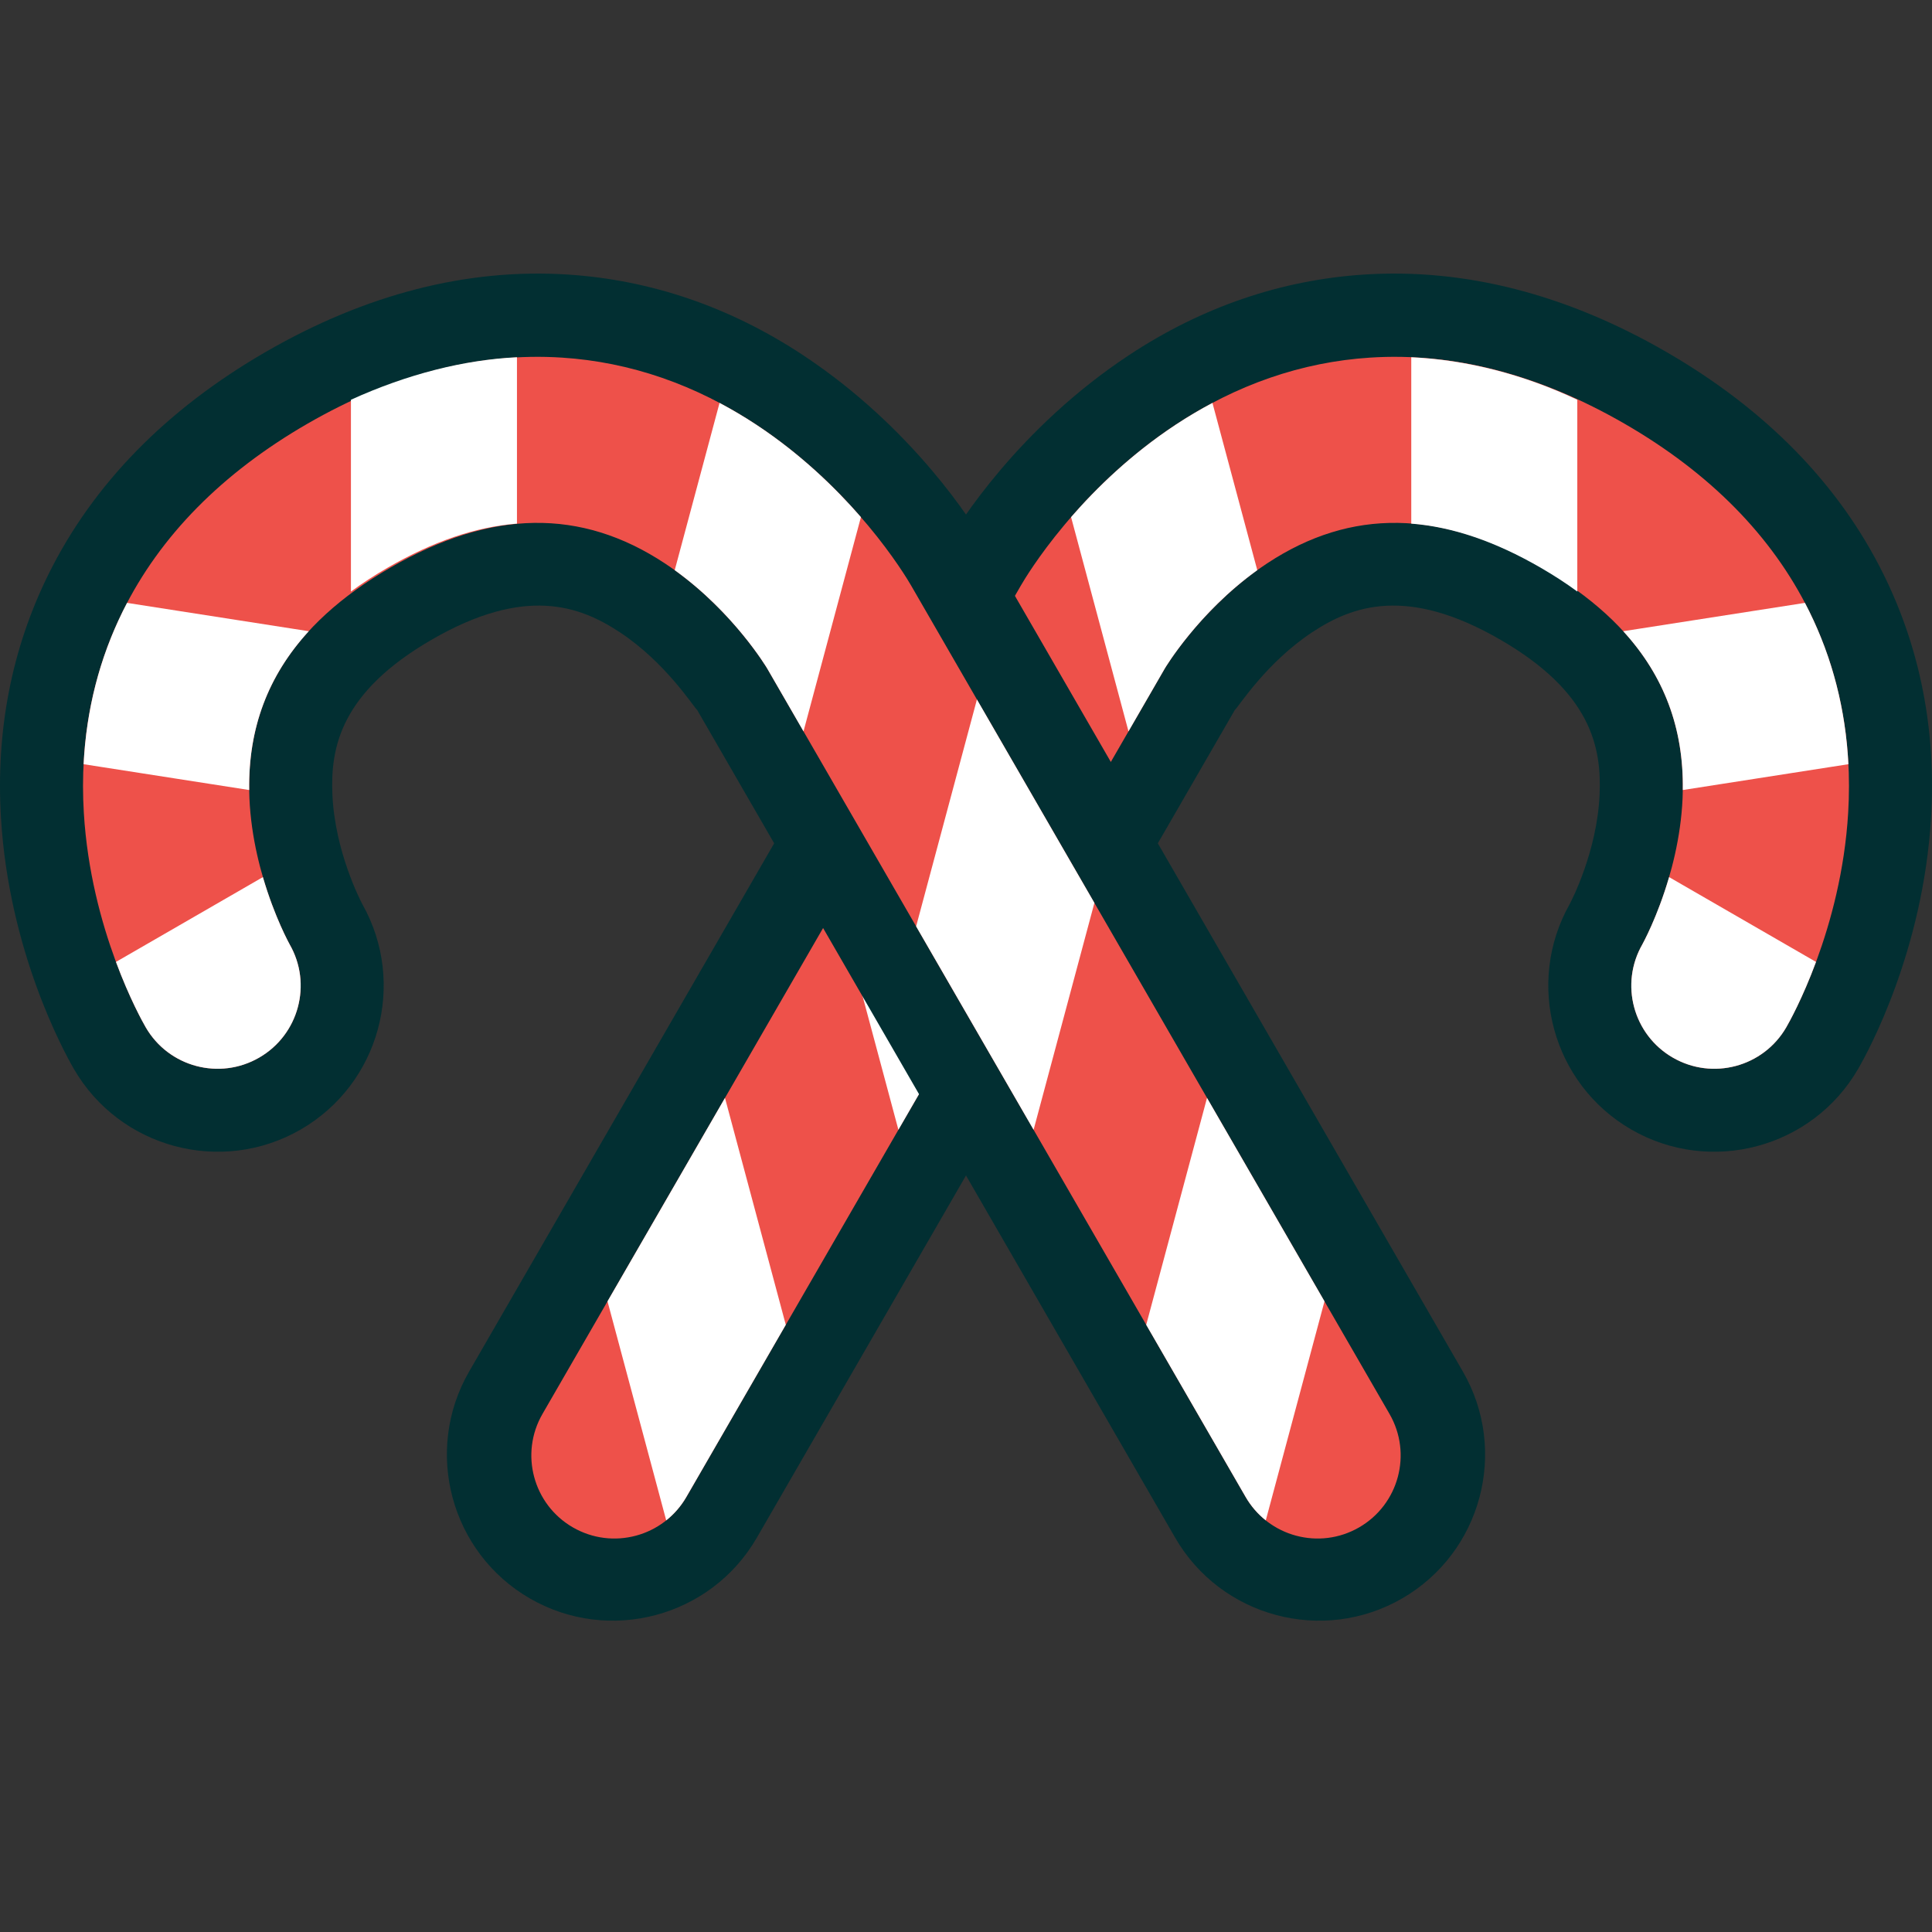 <?xml version="1.0" ?><!DOCTYPE svg  PUBLIC '-//W3C//DTD SVG 1.1//EN'  'http://www.w3.org/Graphics/SVG/1.1/DTD/svg11.dtd'><svg enable-background="new 0 0 512 512" height="512px" id="Layer_1" version="1.1" viewBox="0 0 512 512" width="512px" xml:space="preserve" xmlns="http://www.w3.org/2000/svg" xmlns:xlink="http://www.w3.org/1999/xlink"><rect x="0" y="0" width="512" height="512" fill="#333333" stroke="none"/><g><g><path d="M140.433,423.611c-21.023-12.135-28.252-39.107-16.115-60.126l126.793-219.562    c2.853-4.94,18.762-30.455,48.129-49.84c19.353-12.775,40.381-19.915,62.313-21.328c26.564-1.713,53.489,5.186,79.935,20.45    c26.444,15.265,45.859,35.114,57.657,58.97c9.741,19.696,13.988,41.424,12.599,64.568c-2.108,35.119-16.44,61.545-19.293,66.484    c-12.138,21.019-39.113,28.247-60.137,16.112c-20.889-12.058-28.156-38.763-16.343-59.722c0.438-0.826,7.282-13.941,7.938-29.052    c0.541-12.475-2.172-27.112-26.399-41.097c-24.592-14.195-39.045-8.993-49.754-1.924c-12.178,8.039-19.495,19.724-20.521,20.619    L200.572,407.501C188.435,428.52,161.456,435.747,140.433,423.611z" fill="#022F32"/><path d="M489.782,215.433c1.156-19.272-2.324-37.269-10.346-53.488c-9.838-19.893-26.294-36.598-48.908-49.652    s-45.313-18.948-67.464-17.52c-18.061,1.165-35.39,7.148-51.505,17.787c-25.774,17.013-39.521,40.021-41.003,42.588    L143.763,374.71c-6.079,10.525-2.472,23.985,8.057,30.063c10.528,6.078,23.991,2.471,30.07-8.056l126.793-219.562    c0.093-0.161,9.774-16.405,27.133-27.864c22.212-14.662,45.992-14.295,72.699,1.121c26.282,15.17,38.511,35.159,37.386,61.109    c-0.921,21.234-10.593,38.625-10.691,38.797l0.056-0.097c-6.078,10.525-2.472,23.985,8.058,30.063    c10.528,6.078,23.991,2.472,30.069-8.055C474.876,269.661,487.932,246.255,489.782,215.433z" fill="#EE514A"/><path d="M192.127,290.959l-31.131,53.908l15.558,58.049c2.092-1.668,3.917-3.742,5.336-6.199l26.352-45.632    L192.127,290.959z" fill="#FFFFFF"/><polygon fill="#FFFFFF" points="221.972,239.279 238.086,299.405 269.217,245.497 253.103,185.371   "/><path d="M435.21,250.318l0.056-0.097c-6.078,10.525-2.472,23.985,8.058,30.063    c10.528,6.078,23.991,2.472,30.069-8.055c0.729-1.263,4.257-7.566,7.874-17.31l-38.938-22.476    C439.23,243.092,435.273,250.208,435.21,250.318z" fill="#FFFFFF"/><path d="M321.313,106.776c-3.296,1.746-6.55,3.668-9.753,5.783c-11.742,7.751-20.986,16.745-27.714,24.485    l15.216,56.772l9.622-16.662c0.088-0.153,8.802-14.771,24.508-26.054L321.313,106.776z" fill="#FFFFFF"/><path d="M374,138.763c11,0.87,22.265,4.745,34.225,11.648c3.516,2.029,6.775,4.149,9.775,6.354v-50.824    c-14.5-6.824-29.5-10.593-44-11.264V138.763z" fill="#FFFFFF"/><path d="M479.437,161.945c-0.36-0.729-0.733-1.453-1.111-2.174l-48.152,7.509    c10.825,11.813,16.03,25.743,15.787,42.085l43.882-6.843C489.113,188.09,485.639,174.485,479.437,161.945z" fill="#FFFFFF"/></g><g><path d="M371.567,423.611c21.023-12.135,28.253-39.107,16.114-60.126L260.889,143.924    c-2.854-4.94-18.762-30.455-48.129-49.84c-19.353-12.775-40.381-19.915-62.313-21.328c-26.564-1.713-53.49,5.186-79.935,20.45    c-26.444,15.265-45.859,35.114-57.658,58.97c-9.741,19.696-13.987,41.424-12.598,64.568c2.108,35.119,16.439,61.545,19.292,66.484    c12.138,21.019,39.114,28.247,60.137,16.112c20.889-12.058,28.157-38.763,16.343-59.722c-0.439-0.826-7.283-13.941-7.938-29.052    c-0.541-12.475,2.172-27.112,26.4-41.097c24.592-14.195,39.045-8.993,49.754-1.924c12.178,8.039,19.495,19.724,20.52,20.619    l126.663,219.335C323.565,428.52,350.544,435.747,371.567,423.611z" fill="#022F32"/><path d="M22.218,215.433c-1.157-19.272,2.324-37.269,10.345-53.488c9.838-19.893,26.293-36.598,48.908-49.652    c22.615-13.054,45.313-18.948,67.464-17.52c18.061,1.165,35.39,7.148,51.505,17.787c25.774,17.013,39.521,40.021,41.003,42.588    L368.237,374.71c6.078,10.525,2.471,23.985-8.058,30.063c-10.528,6.078-23.991,2.471-30.069-8.056L203.316,177.155    c-0.093-0.161-9.774-16.405-27.133-27.864c-22.212-14.662-45.992-14.295-72.7,1.121c-26.282,15.17-38.511,35.159-37.385,61.109    c0.921,21.234,10.592,38.625,10.691,38.797l-0.056-0.097c6.079,10.525,2.471,23.985-8.057,30.063    c-10.529,6.078-23.992,2.472-30.07-8.055C37.125,269.661,24.069,246.255,22.218,215.433z" fill="#EE514A"/><path d="M319.873,290.959l31.131,53.908l-15.559,58.049c-2.092-1.668-3.917-3.742-5.335-6.199l-26.352-45.632    L319.873,290.959z" fill="#FFFFFF"/><polygon fill="#FFFFFF" points="290.028,239.279 273.914,299.405 242.783,245.497 258.897,185.371   "/><path d="M76.79,250.318l-0.056-0.097c6.079,10.525,2.471,23.985-8.057,30.063    c-10.529,6.078-23.992,2.472-30.07-8.055c-0.729-1.263-4.256-7.566-7.874-17.31l38.939-22.476    C72.77,243.092,76.727,250.208,76.79,250.318z" fill="#FFFFFF"/><path d="M190.688,106.776c3.296,1.746,6.549,3.668,9.753,5.783c11.742,7.751,20.986,16.745,27.713,24.485    l-15.215,56.772l-9.622-16.662c-0.088-0.153-8.801-14.771-24.508-26.054L190.688,106.776z" fill="#FFFFFF"/><path d="M137,138.763c-11,0.87-22.265,4.745-34.224,11.648c-3.517,2.029-6.776,4.149-9.776,6.354v-50.824    c15-6.824,30-10.593,44-11.264V138.763z" fill="#FFFFFF"/><path d="M32.563,161.945c0.36-0.729,0.733-1.453,1.111-2.174l48.152,7.509    c-10.825,11.813-16.029,25.743-15.787,42.085l-43.881-6.843C22.887,188.09,26.362,174.485,32.563,161.945z" fill="#FFFFFF"/></g></g></svg>